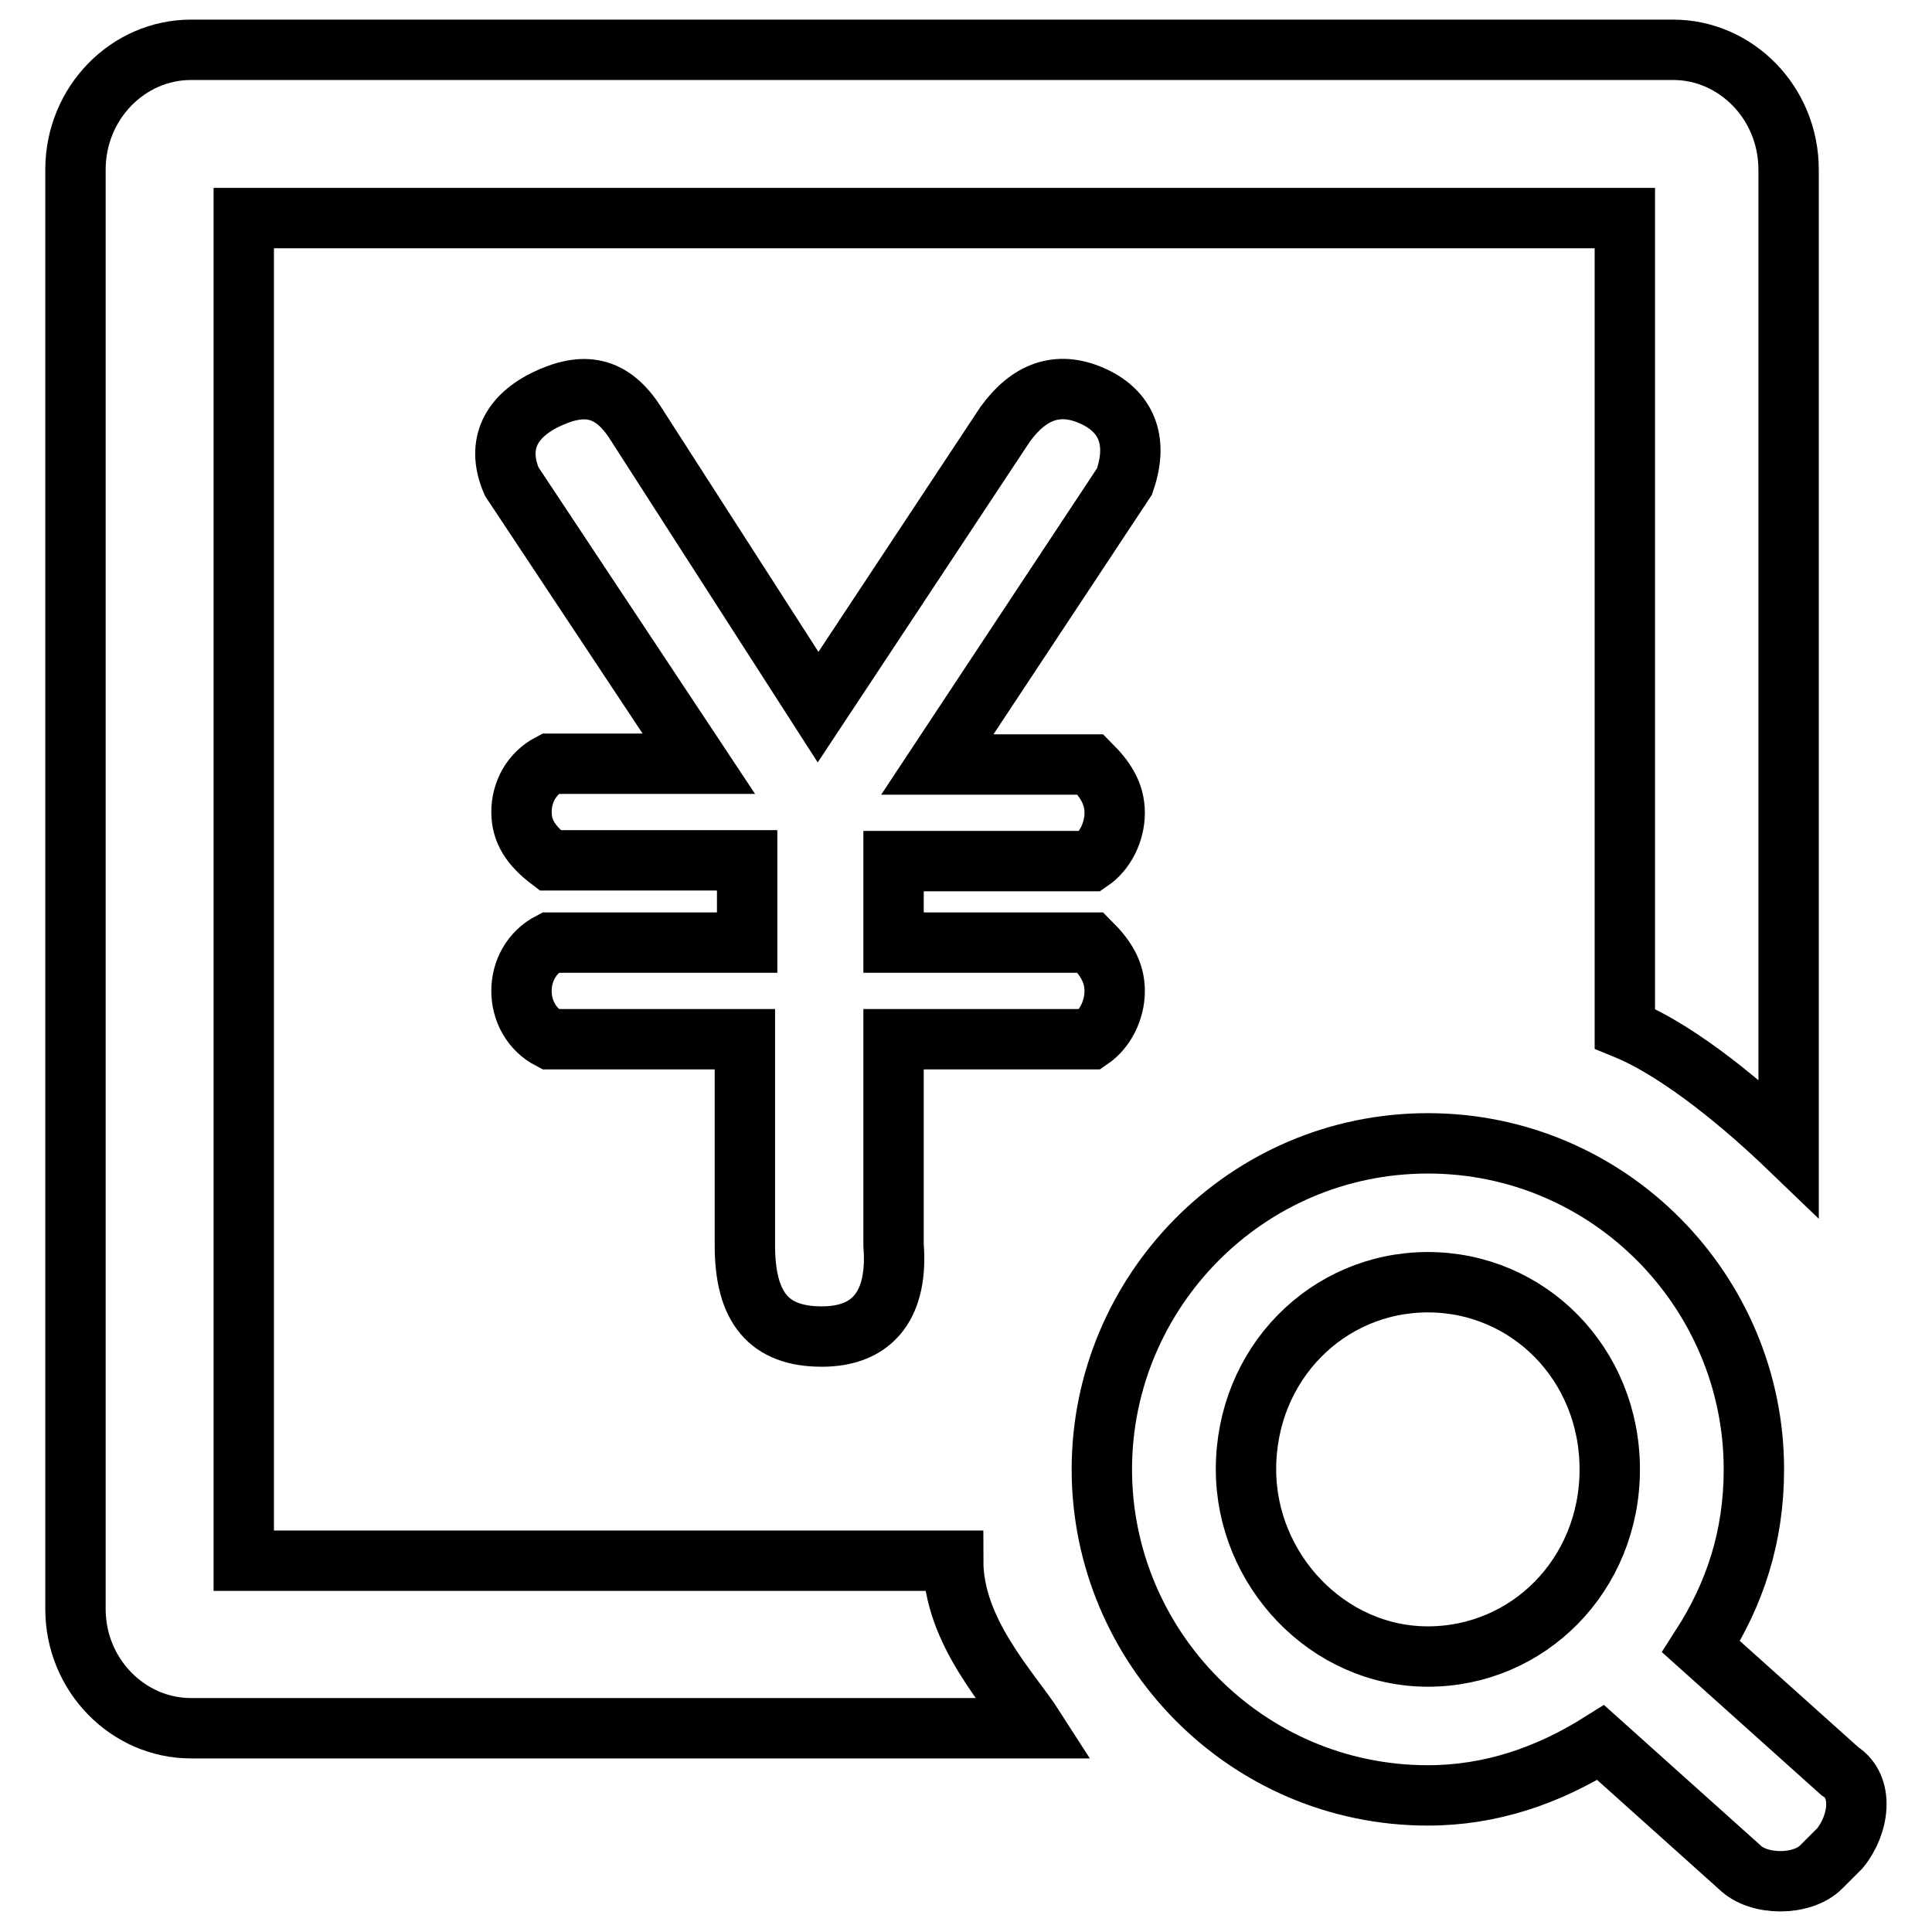 <?xml version="1.0" encoding="utf-8"?>
<!-- Svg Vector Icons : http://www.onlinewebfonts.com/icon -->
<!DOCTYPE svg PUBLIC "-//W3C//DTD SVG 1.1//EN" "http://www.w3.org/Graphics/SVG/1.1/DTD/svg11.dtd">
<svg version="1.1" xmlns="http://www.w3.org/2000/svg" xmlns:xlink="http://www.w3.org/1999/xlink" x="0px" y="0px" viewBox="0 0 256 256" enable-background="new 0 0 256 256" xml:space="preserve">
<g> <path stroke-width="8" fill-opacity="0" stroke="#000000"  d="M243.8,244.9l-2.5,2.5c-2.5,2.5-8.3,2.5-10.8,0l-18.4-16.5c-7,4.4-14.6,7-22.9,7 c-24.1,0-43.2-19.7-43.2-43.2s19.1-43.2,43.2-43.2c24.1,0,43.2,19.7,43.2,43.2c0,8.9-2.5,16.5-7,23.5l18.4,16.5 C247,236.7,246.4,241.7,243.8,244.9z M189.2,169.9c-13.3,0-24.1,10.8-24.1,24.8c0,13.3,10.8,24.8,24.1,24.8s24.1-10.8,24.1-24.8 C213.3,180.7,202.5,169.9,189.2,169.9z M215.3,136.3V28.9h-183v177.9h94c0,9.5,7.6,17.2,10.8,22.2H25.3C17,229,10,222,10,213.2 V22.5c0-8.9,7-15.9,15.3-15.9h196.4c8.3,0,15.3,7,15.3,15.9v129.6C231.8,147.1,222.9,139.4,215.3,136.3L215.3,136.3z M67.8,63.8 c-1.9-4.4-0.6-8.3,4.4-10.8c5.1-2.5,8.9-1.9,12.1,3.2l24.1,37.5l24.8-37.5c3.2-4.4,7-5.7,11.4-3.8c4.4,1.9,6.4,5.7,4.4,11.4 l-24.8,37.5h20.3c1.9,1.9,3.2,3.8,3.2,6.4s-1.3,5.1-3.2,6.4h-26.1v10.8h26.1c1.9,1.9,3.2,3.8,3.2,6.4s-1.3,5.1-3.2,6.4h-26.1v27.3 c0.6,7.6-2.5,12.1-9.5,12.1c-7,0-10.2-3.8-10.2-12.1v-27.3H72.9c-2.5-1.3-3.8-3.8-3.8-6.4s1.3-5.1,3.8-6.4H99V114H72.9 c-2.5-1.9-3.8-3.8-3.8-6.4s1.3-5.1,3.8-6.4h19.7L67.8,63.8z"/></g>
</svg>